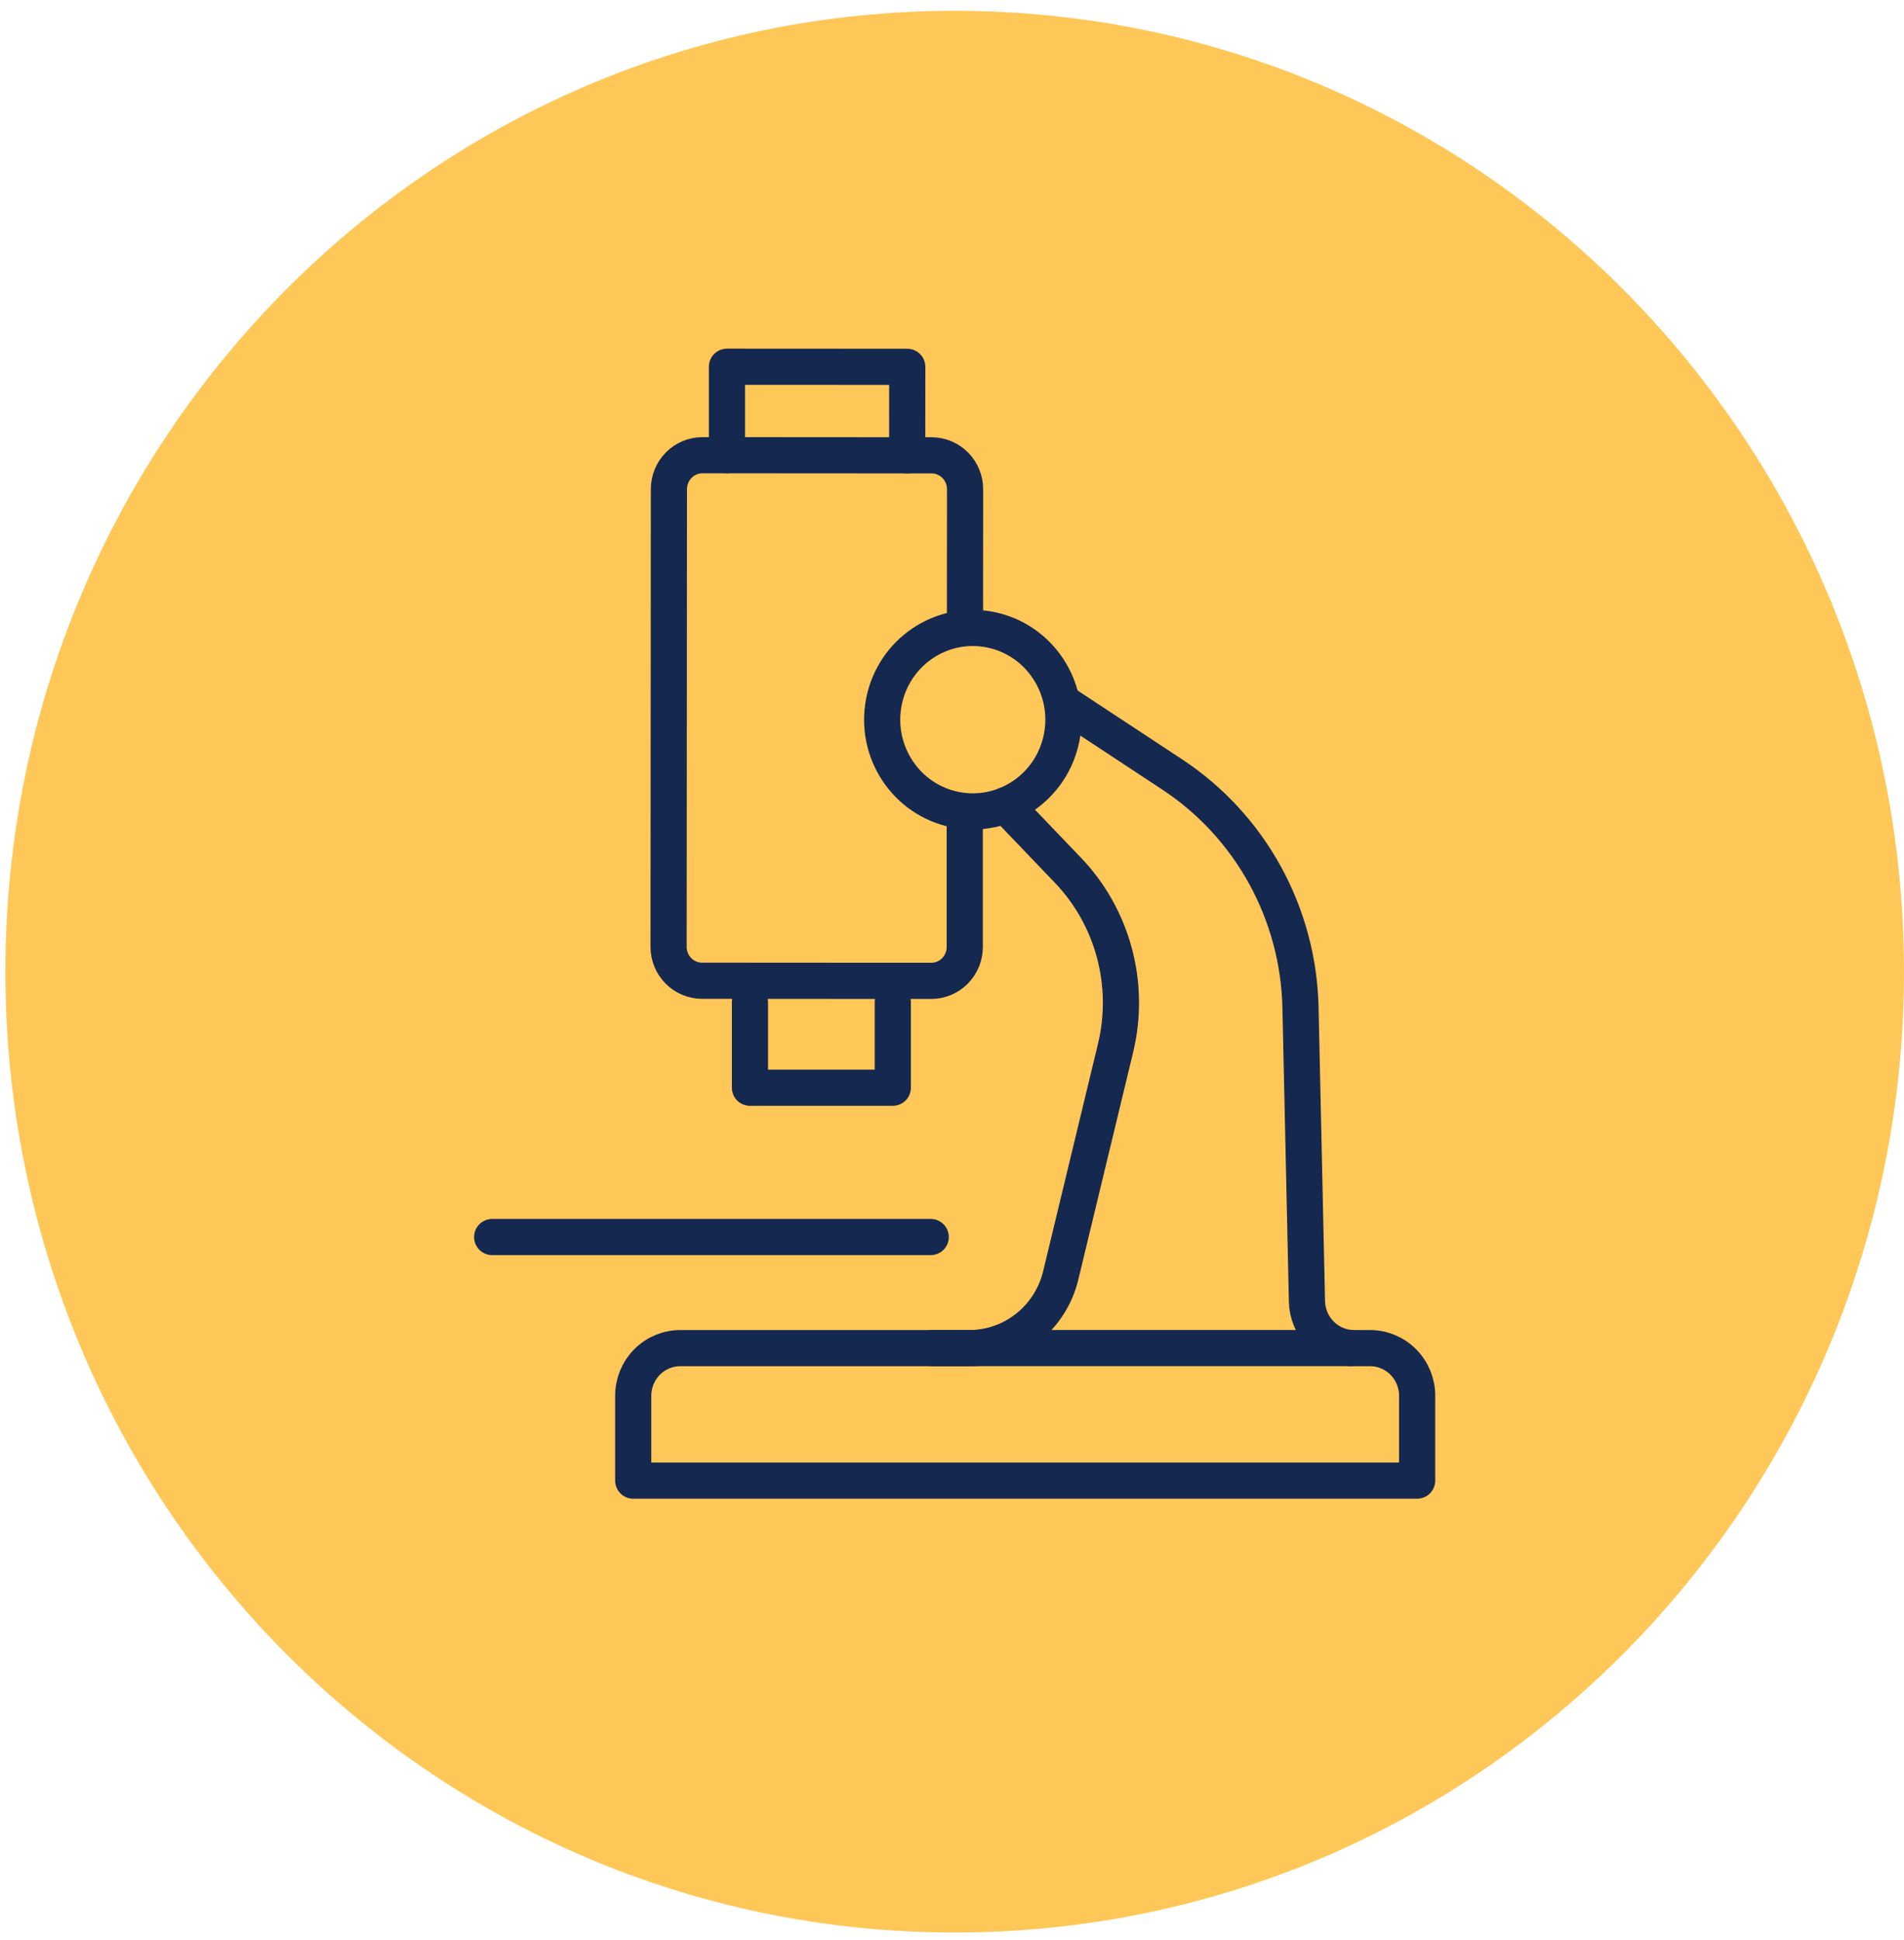 <svg width="158" height="161" viewBox="0 0 158 161" fill="none" xmlns="http://www.w3.org/2000/svg">
<path d="M79.223 160.35C122.73 160.35 157.999 124.655 157.999 80.624C157.999 36.592 122.73 0.898 79.223 0.898C35.717 0.898 0.447 36.592 0.447 80.624C0.447 124.655 35.717 160.35 79.223 160.35Z" fill="#FFC757"/>
<path d="M88.101 61.191C88.907 57.069 86.258 53.065 82.184 52.25C78.11 51.435 74.155 54.116 73.349 58.239C72.543 62.362 75.193 66.365 79.266 67.18C83.34 67.996 87.296 65.314 88.101 61.191Z" stroke="#152850" stroke-width="3" stroke-linecap="round" stroke-linejoin="round"/>
<path d="M80.077 51.513L80.085 40.599C80.086 40.229 80.015 39.863 79.875 39.522C79.736 39.18 79.532 38.87 79.274 38.608C79.016 38.346 78.71 38.139 78.373 37.997C78.036 37.855 77.674 37.782 77.309 37.781H74.447L61.16 37.772H58.289C57.552 37.772 56.845 38.068 56.324 38.596C55.802 39.123 55.509 39.838 55.508 40.584L55.481 78.563C55.481 78.933 55.553 79.299 55.692 79.64C55.832 79.981 56.037 80.292 56.295 80.553C56.553 80.815 56.859 81.022 57.197 81.163C57.534 81.305 57.895 81.378 58.26 81.378H61.129L74.416 81.386H77.275C77.641 81.386 78.002 81.314 78.34 81.173C78.678 81.032 78.984 80.825 79.243 80.564C79.502 80.303 79.707 79.993 79.847 79.651C79.987 79.31 80.059 78.944 80.059 78.574V67.993" stroke="#152850" stroke-width="3" stroke-linecap="round" stroke-linejoin="round"/>
<path d="M60.326 37.77V30.43L75.287 30.438L75.281 37.78" stroke="#152850" stroke-width="3" stroke-linecap="round" stroke-linejoin="round"/>
<path d="M74.086 83.146V90.254H62.233V83.146" stroke="#152850" stroke-width="3" stroke-linecap="round" stroke-linejoin="round"/>
<path d="M83.452 66.81L88.616 72.204C90.455 74.124 91.782 76.485 92.474 79.065C93.166 81.645 93.2 84.361 92.573 86.958L88.022 105.828C87.608 107.549 86.634 109.079 85.257 110.172C83.881 111.266 82.181 111.86 80.431 111.86H56.452C55.416 111.86 54.423 112.276 53.69 113.018C52.958 113.759 52.546 114.765 52.546 115.813V122.853H117.6V115.813C117.6 114.765 117.189 113.759 116.456 113.018C115.724 112.276 114.73 111.86 113.694 111.86H112.362C111.341 111.86 110.361 111.455 109.631 110.733C108.901 110.01 108.479 109.027 108.456 107.994L107.92 83.612C107.836 79.752 106.821 75.972 104.965 72.599C103.109 69.226 100.467 66.363 97.269 64.258L88.284 58.341" stroke="#152850" stroke-width="3" stroke-linecap="round" stroke-linejoin="round"/>
<path d="M112.082 111.856H77.403" stroke="#152850" stroke-width="3" stroke-linecap="round" stroke-linejoin="round"/>
<path d="M77.234 102.642H40.842" stroke="#152850" stroke-width="3" stroke-linecap="round" stroke-linejoin="round"/>
</svg>
